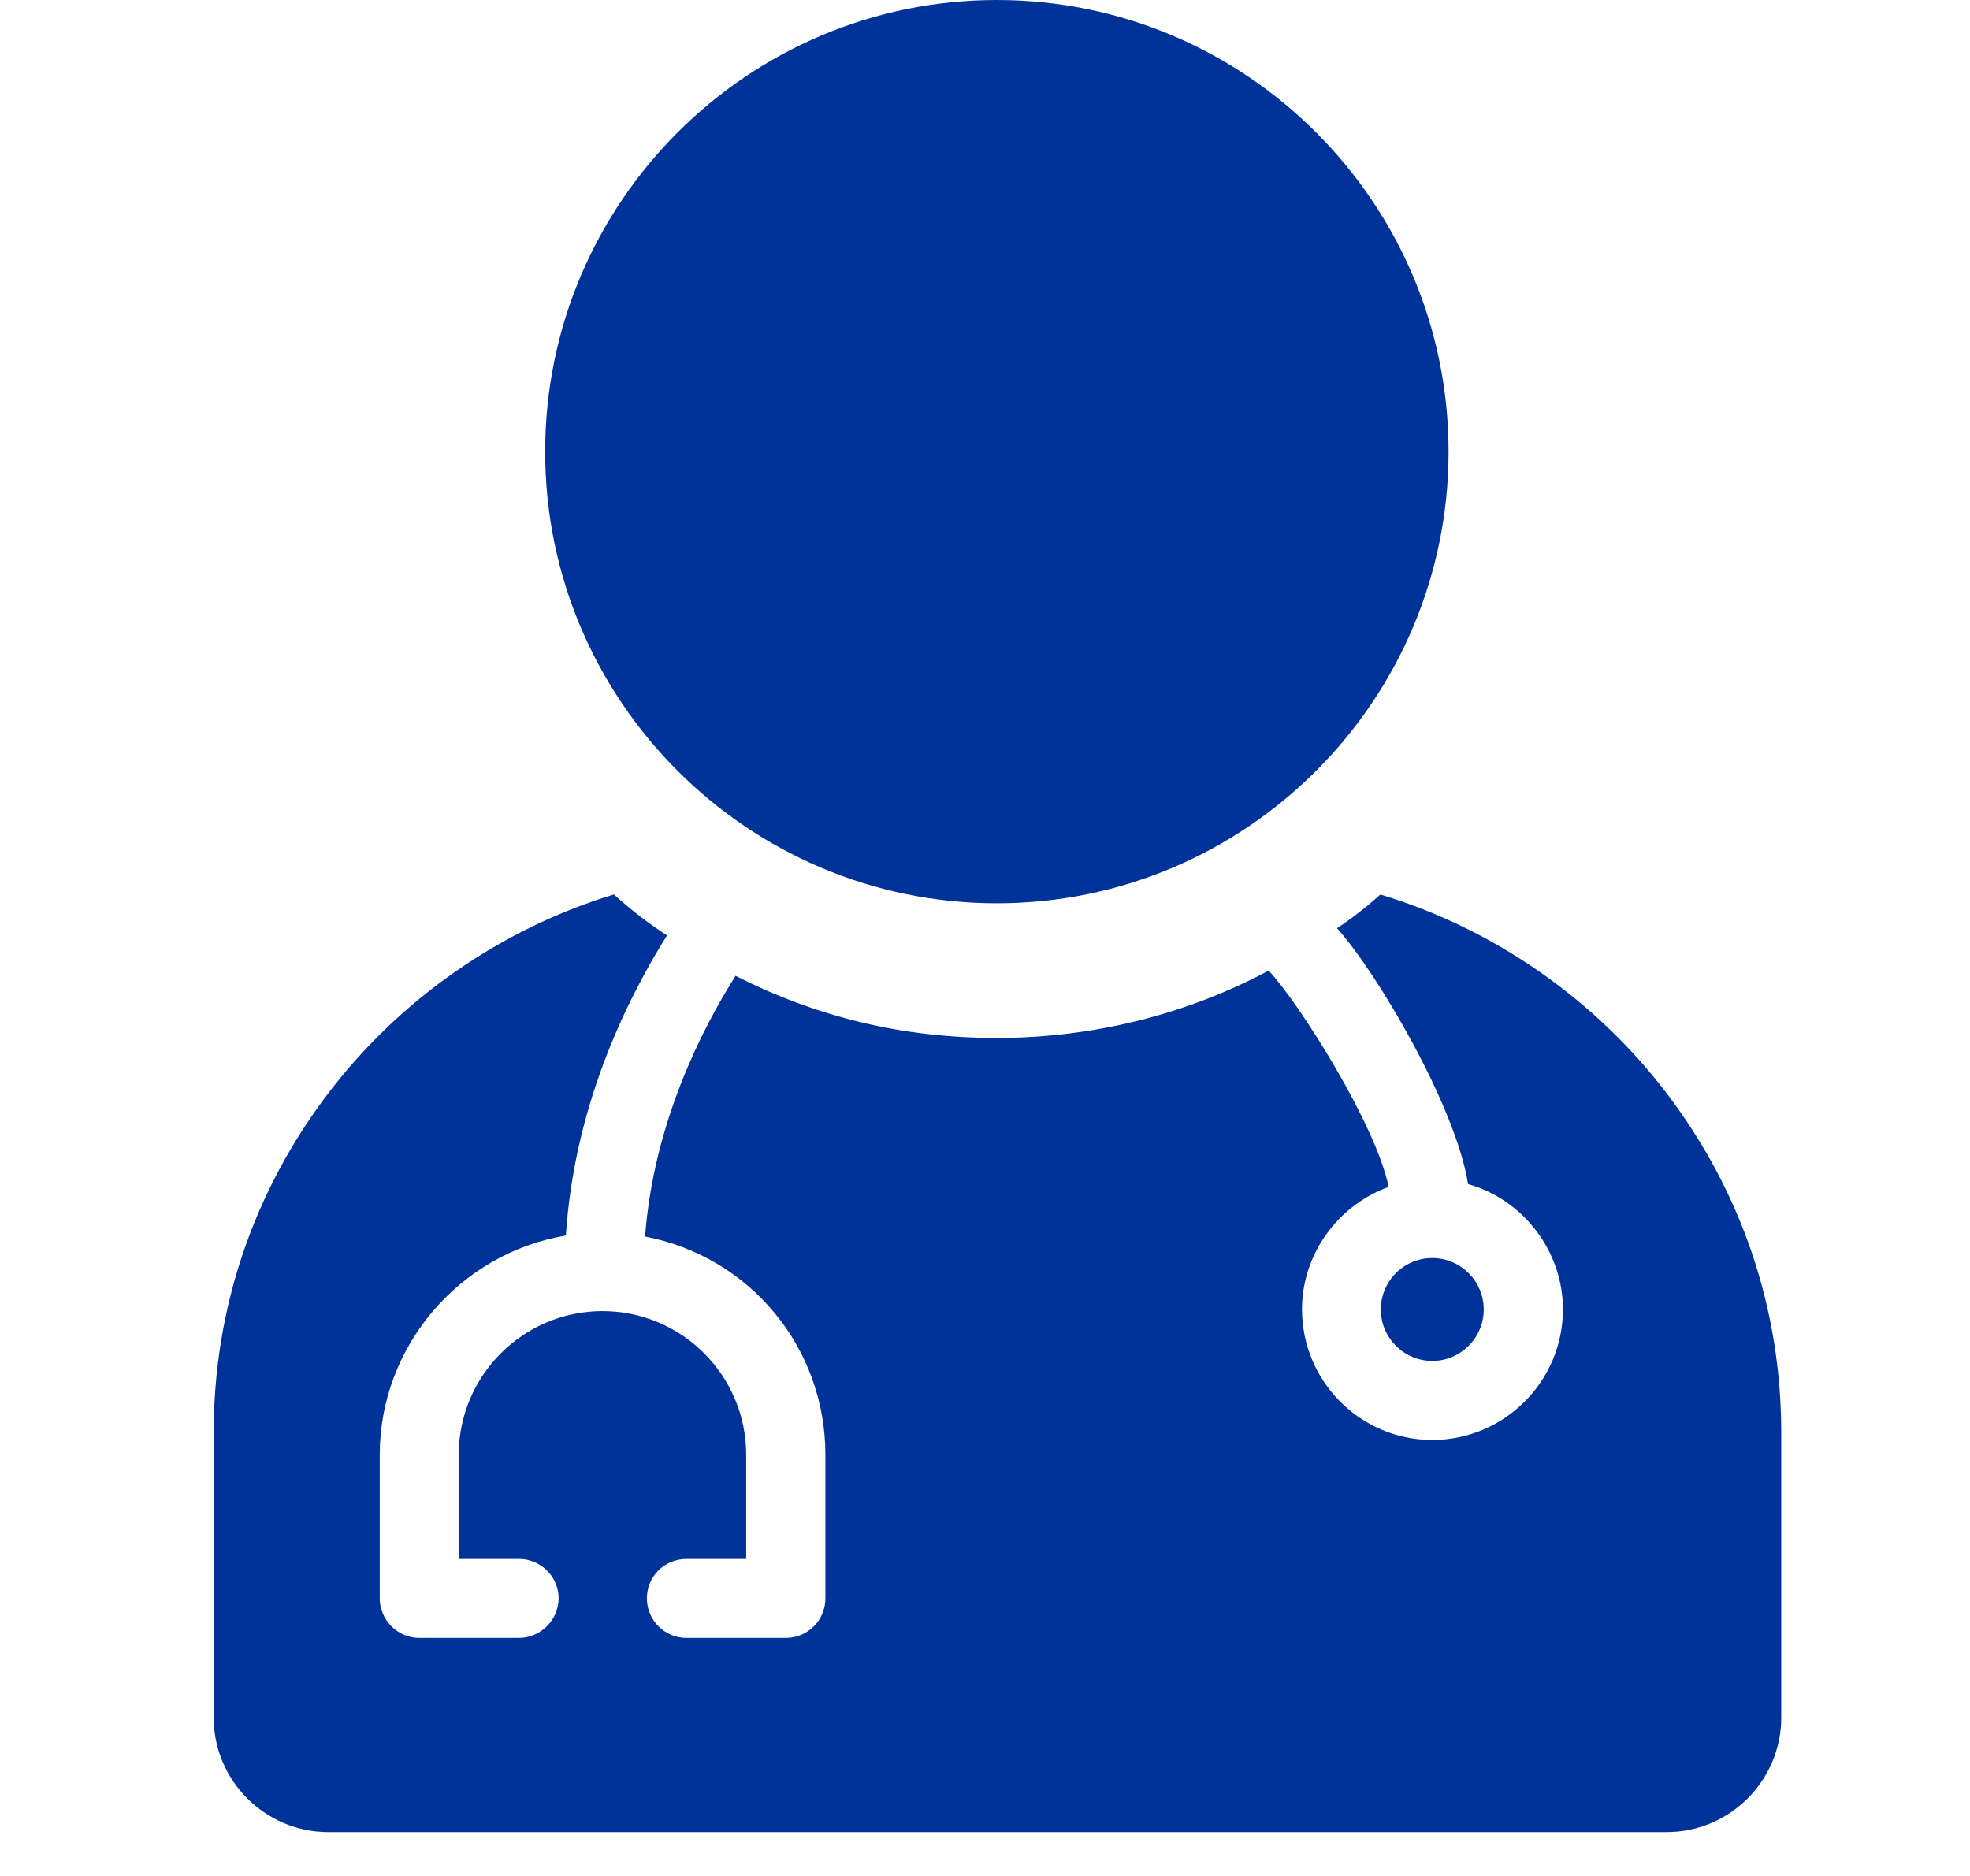 <?xml version="1.0" encoding="UTF-8"?>
<svg id="Capa_1" data-name="Capa 1" xmlns="http://www.w3.org/2000/svg" viewBox="0 0 98 93.33">
  <defs>
    <style>
      .cls-1 {
        fill: #039;
      }
    </style>
  </defs>
  <path class="cls-1" d="M71.25,67.71c1.41,0,2.56-1.15,2.56-2.56s-1.15-2.56-2.56-2.56-2.56,1.15-2.56,2.56,1.15,2.56,2.56,2.56Z"/>
  <path class="cls-1" d="M68.65,44.52c-.69.62-1.41,1.18-2.14,1.66,2.01,2.23,5.92,8.89,6.52,12.73,2.75.77,4.72,3.35,4.72,6.23,0,3.59-2.92,6.5-6.5,6.5s-6.48-2.92-6.48-6.5c0-2.71,1.75-5.16,4.31-6.09-.63-3.11-4.51-9.23-5.97-10.76-4.12,2.2-8.78,3.35-13.52,3.35s-8.99-1.06-13-3.09c-1.58,2.5-4.07,7.24-4.5,12.97,5.22,1,8.97,5.52,8.97,10.86v7.14c0,1.1-.89,1.97-1.97,1.97h-4.94c-1.08,0-1.97-.88-1.97-1.97s.87-1.96,1.97-1.96h2.97v-5.18c0-3.95-3.21-7.15-7.15-7.15s-7.15,3.21-7.15,7.15v5.18h3c1.08,0,1.97.88,1.97,1.96s-.91,1.97-1.97,1.97h-4.97c-1.06,0-1.96-.89-1.96-1.97v-7.14c0-5.39,3.96-10.02,9.26-10.91.41-6.3,2.9-11.53,5.03-14.93-.89-.58-1.77-1.25-2.64-2.04-5.59,1.7-10.64,5.2-14.2,9.88-3.74,4.91-5.71,10.74-5.71,16.9v14.17c0,3.14,2.56,5.7,5.7,5.7h66.58c3.14,0,5.7-2.56,5.7-5.7v-14.17c0-6.16-1.97-11.99-5.71-16.9-3.57-4.68-8.61-8.18-14.21-9.87Z"/>
  <path class="cls-1" d="M49.59,44.94c12.39,0,22.47-10.08,22.47-22.47S61.98,0,49.59,0s-22.47,10.08-22.47,22.47,10.08,22.47,22.47,22.47Z"/>
</svg>